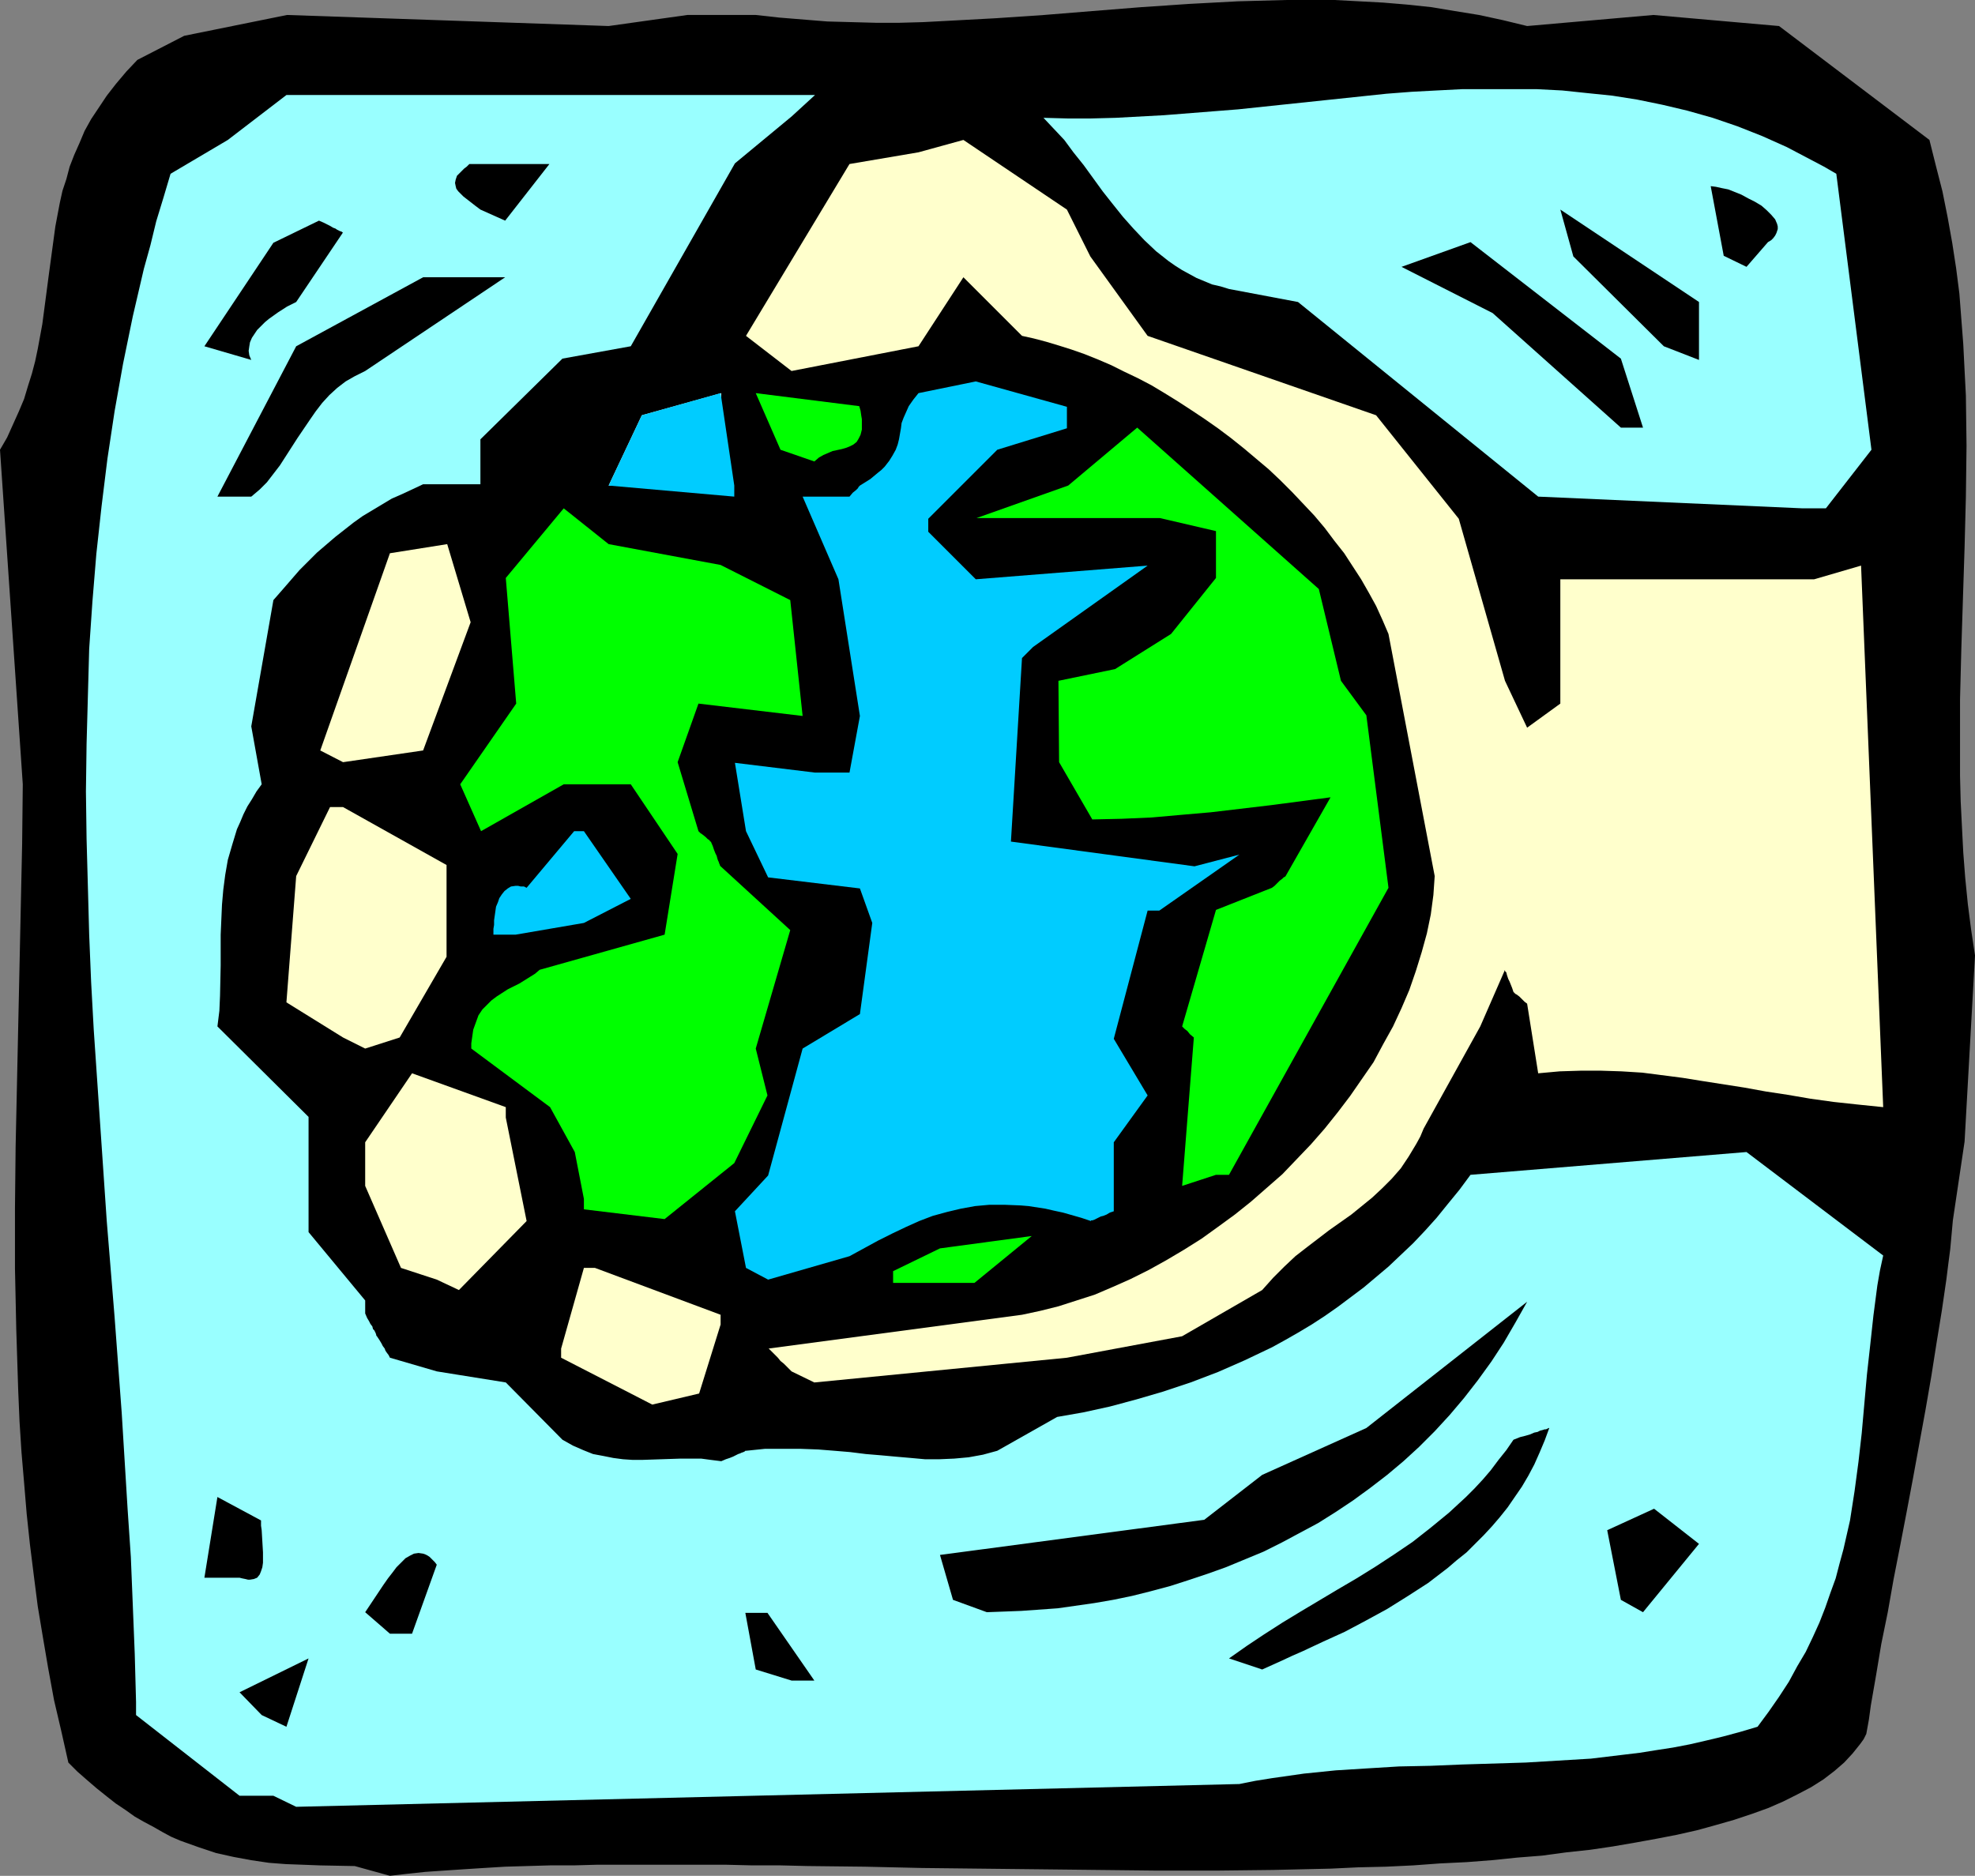 <?xml version="1.0" encoding="UTF-8" standalone="no"?>
<svg
   version="1.0"
   width="129.724mm"
   height="123.226mm"
   id="svg30"
   sodipodi:docname="Earth in Hand - Closed.wmf"
   xmlns:inkscape="http://www.inkscape.org/namespaces/inkscape"
   xmlns:sodipodi="http://sodipodi.sourceforge.net/DTD/sodipodi-0.dtd"
   xmlns="http://www.w3.org/2000/svg"
   xmlns:svg="http://www.w3.org/2000/svg">
  <rect width="100%" height="100%" fill="#808080" stroke="none"/>
  <sodipodi:namedview
     id="namedview30"
     pagecolor="#ffffff"
     bordercolor="#000000"
     borderopacity="0.25"
     inkscape:showpageshadow="2"
     inkscape:pageopacity="0.0"
     inkscape:pagecheckerboard="0"
     inkscape:deskcolor="#d1d1d1"
     inkscape:document-units="mm" />
  <defs
     id="defs1">
    <pattern
       id="WMFhbasepattern"
       patternUnits="userSpaceOnUse"
       width="6"
       height="6"
       x="0"
       y="0" />
  </defs>
  <path
     style="fill:#000000;fill-opacity:1;fill-rule:evenodd;stroke:none"
     d="m 88.072,463.312 -8.565,-0.162 -4.202,-0.162 -4.363,-0.162 -4.202,-0.323 -4.363,-0.646 -4.363,-0.808 -4.363,-0.97 -4.363,-1.454 -2.262,-0.808 -2.262,-0.808 -2.262,-0.97 -2.101,-1.131 -2.262,-1.293 -2.424,-1.293 -2.262,-1.293 -2.262,-1.616 -2.424,-1.616 -2.262,-1.778 -2.424,-1.939 -2.262,-1.939 -2.586,-2.262 -2.262,-2.262 -1.778,-7.918 -1.778,-7.595 -1.454,-7.918 -1.293,-7.595 L 9.373,398.833 8.403,391.238 7.434,383.481 6.626,375.886 5.979,368.129 5.333,360.533 4.848,352.938 4.525,345.343 4.04,330.152 3.717,314.962 V 299.933 L 3.878,284.742 4.525,254.684 5.171,224.626 5.494,209.597 5.656,194.73 0,111.667 l 1.778,-3.07 1.454,-3.232 1.454,-3.232 1.293,-3.07 0.97,-3.232 0.97,-3.07 0.808,-3.07 0.646,-3.07 1.131,-6.141 0.808,-6.141 0.808,-6.141 0.808,-5.979 0.808,-5.979 1.131,-5.979 0.646,-2.909 0.97,-2.909 0.808,-3.07 1.131,-2.909 1.293,-2.909 1.293,-3.07 1.616,-2.909 1.939,-2.909 1.939,-2.909 2.262,-2.909 2.586,-3.07 2.747,-2.909 L 45.733,8.888 71.266,3.717 151.096,6.464 170.649,3.717 h 16.968 l 5.818,0.646 5.979,0.485 5.979,0.485 5.979,0.162 5.979,0.162 h 5.979 l 5.818,-0.162 6.141,-0.323 11.958,-0.646 L 259.206,3.717 271.164,2.747 283.284,1.778 295.243,0.97 307.363,0.323 319.321,0 h 5.979 5.979 l 6.141,0.323 5.979,0.323 5.818,0.485 6.141,0.646 5.818,0.97 5.979,0.97 5.979,1.293 5.979,1.454 31.35,-2.747 31.189,2.747 37.33,28.28 1.616,6.464 1.616,6.302 1.293,6.464 1.131,6.302 0.97,6.302 0.808,6.302 0.485,6.302 0.485,6.302 0.323,6.464 0.323,6.302 0.162,12.443 -0.162,12.605 -0.323,12.605 -0.808,25.21 -0.323,12.605 v 12.605 6.302 l 0.162,6.302 0.323,6.464 0.323,6.302 0.485,6.302 0.646,6.464 0.808,6.302 0.97,6.464 -2.586,46.218 -2.909,19.554 -0.323,3.555 -0.323,3.555 -0.485,3.717 -0.485,3.878 -1.131,7.757 -1.293,7.918 -1.293,8.242 -1.454,8.403 -3.07,16.807 -1.616,8.565 -1.616,8.403 -1.616,8.242 -1.454,8.242 -1.616,7.918 -1.293,7.757 -0.646,3.717 -0.646,3.717 -0.485,3.555 -0.646,3.555 -0.646,1.293 -0.808,1.131 -1.939,2.424 -2.101,2.262 -2.424,2.101 -2.747,2.101 -3.07,1.939 -3.394,1.778 -3.555,1.778 -3.717,1.616 -4.04,1.454 -4.363,1.454 -4.525,1.293 -4.686,1.293 -5.01,1.131 -5.01,0.97 -5.333,0.97 -5.656,0.97 -5.494,0.808 -5.979,0.646 -5.979,0.808 -6.141,0.485 -6.302,0.646 -6.302,0.485 -6.626,0.323 -6.626,0.485 -6.787,0.323 -6.949,0.162 -6.787,0.323 -14.221,0.323 -14.221,0.162 h -14.544 l -14.706,-0.162 -29.25,-0.323 -14.382,-0.162 -14.221,-0.323 -14.221,-0.162 -6.787,-0.162 h -6.949 l -6.626,-0.162 h -6.626 -6.464 -12.766 -6.141 l -5.818,0.162 h -5.818 l -5.656,0.162 -5.494,0.162 -5.333,0.323 -5.01,0.323 -4.848,0.323 -4.686,0.323 -4.525,0.485 -4.202,0.485 z"
     id="path1" />
  <path
     style="fill:#99ffff;fill-opacity:1;fill-rule:evenodd;stroke:none"
     d="m 67.872,445.859 h -8.403 L 33.774,425.821 v -3.232 l -0.323,-11.959 -0.485,-12.12 -0.485,-11.959 -0.808,-11.959 -1.454,-23.755 -1.778,-23.917 -1.939,-23.755 -1.616,-23.755 -1.616,-23.755 -0.646,-11.797 -0.485,-11.797 -0.323,-11.959 -0.323,-11.797 -0.162,-11.797 0.162,-11.797 0.323,-11.797 0.323,-11.797 0.808,-11.797 0.97,-11.797 1.293,-11.797 1.454,-11.797 1.778,-11.797 2.101,-11.797 2.424,-11.797 2.747,-11.797 1.616,-5.818 1.454,-5.979 1.778,-5.818 1.778,-5.979 14.221,-8.403 14.544,-11.151 h 131.219 l -5.818,5.333 -14.059,11.635 -25.856,45.41 -16.968,3.07 -20.362,20.039 v 11.151 h -14.221 l -5.171,2.424 -2.586,1.131 -2.424,1.454 -2.424,1.454 -2.424,1.454 -2.262,1.616 -2.262,1.778 -2.262,1.778 -4.525,3.878 -2.101,2.101 -2.262,2.262 -2.101,2.424 -2.101,2.424 -2.262,2.586 -5.494,31.351 2.586,14.383 -1.293,1.778 -1.131,1.939 -1.131,1.778 -0.97,1.939 -0.808,1.939 -0.808,1.778 -1.131,3.717 -1.131,3.878 -0.646,3.717 -0.485,3.717 -0.323,3.717 -0.162,3.717 -0.162,3.717 v 7.595 l -0.162,7.595 -0.162,3.717 -0.485,3.878 22.624,22.463 v 28.604 l 14.059,16.968 v 3.232 l 0.485,1.131 0.485,0.808 0.323,0.646 0.485,0.646 0.162,0.646 0.323,0.323 0.323,0.646 0.162,0.485 v 0.162 l 0.162,0.162 0.646,0.97 0.485,0.808 0.323,0.646 0.485,0.646 0.162,0.485 0.323,0.485 0.485,0.646 0.162,0.323 0.162,0.323 v 0 l 11.635,3.394 17.13,2.747 14.059,14.221 2.586,1.454 2.586,1.131 2.424,0.97 2.586,0.485 2.424,0.485 2.424,0.323 2.424,0.162 h 2.262 l 4.848,-0.162 4.848,-0.162 h 2.586 2.424 l 2.424,0.323 2.586,0.323 1.131,-0.485 0.97,-0.323 0.808,-0.323 0.646,-0.323 0.646,-0.323 0.485,-0.162 0.323,-0.162 0.485,-0.162 0.323,-0.162 0.162,-0.162 h 0.162 l 4.686,-0.485 h 4.525 4.363 l 4.363,0.162 4.04,0.323 3.878,0.323 3.878,0.485 3.878,0.323 3.555,0.323 3.717,0.323 3.555,0.323 h 3.555 l 3.717,-0.162 3.555,-0.323 3.555,-0.646 3.555,-0.97 14.867,-8.403 6.464,-1.131 6.626,-1.454 6.626,-1.778 6.626,-1.939 6.787,-2.262 6.787,-2.586 6.626,-2.909 3.394,-1.616 3.394,-1.616 3.232,-1.778 3.394,-1.939 3.232,-1.939 3.232,-2.101 3.232,-2.262 3.232,-2.424 3.232,-2.424 3.07,-2.586 3.07,-2.586 3.07,-2.909 3.07,-2.909 2.909,-3.07 2.909,-3.232 2.747,-3.394 2.909,-3.555 2.747,-3.717 68.518,-5.656 33.936,25.695 -0.808,3.717 -0.646,3.717 -0.97,7.434 -0.808,7.434 -0.808,7.272 -0.646,7.272 -0.646,7.272 -0.808,7.11 -0.97,7.272 -1.131,7.272 -0.808,3.555 -0.808,3.555 -0.97,3.555 -0.97,3.717 -1.293,3.555 -1.293,3.717 -1.454,3.717 -1.616,3.555 -1.778,3.717 -2.101,3.555 -2.101,3.878 -2.424,3.717 -2.586,3.717 -2.747,3.717 -4.363,1.293 -4.202,1.131 -4.04,0.97 -4.202,0.97 -4.202,0.808 -4.202,0.646 -4.04,0.646 -4.04,0.485 -8.08,0.97 -8.08,0.485 -8.08,0.485 -15.837,0.485 -7.757,0.323 -7.918,0.162 -7.918,0.485 -7.757,0.485 -7.918,0.808 -7.918,1.131 -4.04,0.646 -4.04,0.808 -234.158,5.656 z"
     id="path2" />
  <path
     style="fill:#000000;fill-opacity:1;fill-rule:evenodd;stroke:none"
     d="m 64.963,425.821 -5.494,-5.656 17.13,-8.403 -5.494,16.968 z"
     id="path3" />
  <path
     style="fill:#000000;fill-opacity:1;fill-rule:evenodd;stroke:none"
     d="m 187.617,414.508 -2.586,-14.059 h 5.494 l 11.635,16.807 h -5.656 z"
     id="path4" />
  <path
     style="fill:#000000;fill-opacity:1;fill-rule:evenodd;stroke:none"
     d="m 305.1,411.761 4.363,-3.07 4.363,-2.909 4.525,-2.909 4.525,-2.747 9.211,-5.494 4.686,-2.747 4.686,-2.909 4.686,-3.07 4.525,-3.07 4.525,-3.555 4.525,-3.717 2.101,-1.939 2.101,-1.939 2.101,-2.101 2.101,-2.262 1.939,-2.262 1.939,-2.586 1.939,-2.424 1.778,-2.586 1.616,-0.646 1.293,-0.323 1.131,-0.323 1.131,-0.485 0.808,-0.162 0.646,-0.323 0.646,-0.162 0.485,-0.162 h 0.323 l 0.323,-0.162 0.323,-0.162 h 0.162 l -1.131,3.07 -1.293,3.07 -1.293,2.909 -1.454,2.747 -1.616,2.747 -1.778,2.586 -1.778,2.586 -1.939,2.424 -1.939,2.262 -2.101,2.262 -2.101,2.101 -2.101,2.101 -2.424,1.939 -2.262,1.939 -4.848,3.717 -5.01,3.232 -5.171,3.232 -5.333,2.909 -5.171,2.747 -5.333,2.424 -5.171,2.424 -2.586,1.131 -2.424,1.131 -5.01,2.262 z"
     id="path5" />
  <path
     style="fill:#000000;fill-opacity:1;fill-rule:evenodd;stroke:none"
     d="m 96.798,405.62 -6.141,-5.333 2.262,-3.394 2.262,-3.394 1.131,-1.616 1.131,-1.454 0.97,-1.293 1.131,-1.131 1.131,-1.131 1.131,-0.646 0.97,-0.485 1.131,-0.162 1.131,0.162 0.485,0.162 0.646,0.323 0.485,0.323 0.646,0.646 0.646,0.646 0.485,0.646 -6.141,17.13 z"
     id="path6" />
  <path
     style="fill:#000000;fill-opacity:1;fill-rule:evenodd;stroke:none"
     d="m 236.582,397.217 -3.232,-11.151 65.61,-8.726 14.382,-11.151 25.856,-11.635 39.915,-31.351 -2.909,5.171 -2.909,5.01 -3.07,4.686 -3.394,4.686 -3.394,4.363 -3.555,4.202 -3.717,4.04 -3.878,3.878 -3.878,3.555 -4.04,3.394 -4.202,3.232 -4.202,3.07 -4.363,2.909 -4.363,2.747 -4.525,2.424 -4.525,2.424 -4.525,2.262 -4.686,1.939 -4.686,1.939 -4.525,1.616 -4.848,1.616 -4.525,1.454 -4.848,1.293 -4.525,1.131 -4.686,0.97 -4.686,0.808 -4.525,0.646 -4.525,0.646 -4.525,0.323 -4.525,0.323 -4.202,0.162 -4.363,0.162 z"
     id="path7" />
  <path
     style="fill:#000000;fill-opacity:1;fill-rule:evenodd;stroke:none"
     d="m 402.384,397.217 -3.394,-17.291 11.635,-5.333 11.15,8.726 -13.898,16.968 z"
     id="path8" />
  <path
     style="fill:#000000;fill-opacity:1;fill-rule:evenodd;stroke:none"
     d="m 50.742,391.723 3.232,-20.039 10.827,5.818 v 1.293 l 0.162,1.131 0.162,2.747 0.162,2.747 v 1.293 1.293 l -0.162,1.131 -0.323,0.97 -0.323,0.808 -0.646,0.808 -0.808,0.323 -0.97,0.162 h -0.485 l -0.646,-0.162 -0.808,-0.162 -0.646,-0.162 z"
     id="path9" />
  <path
     style="fill:#ffffcc;fill-opacity:1;fill-rule:evenodd;stroke:none"
     d="m 156.59,345.989 -17.291,-8.888 v -2.262 l 5.656,-20.039 h 2.747 l 31.189,11.635 v 2.424 l -5.333,17.13 -11.635,2.747 z"
     id="path10" />
  <path
     style="fill:#ffffcc;fill-opacity:1;fill-rule:evenodd;stroke:none"
     d="m 196.505,340.495 -0.97,-0.97 -0.97,-0.97 -0.808,-0.646 -0.646,-0.808 -0.485,-0.485 -0.485,-0.485 -0.323,-0.323 -0.323,-0.323 -0.485,-0.485 -0.162,-0.162 h -0.162 l 63.024,-8.403 4.525,-0.97 4.525,-1.131 4.525,-1.454 4.525,-1.454 4.525,-1.939 4.363,-1.939 4.525,-2.262 4.363,-2.424 4.363,-2.586 4.363,-2.747 4.04,-2.909 4.202,-3.07 4.04,-3.232 3.878,-3.394 3.878,-3.394 3.555,-3.717 3.555,-3.717 3.394,-3.878 3.232,-4.04 3.07,-4.04 2.909,-4.202 2.909,-4.202 2.424,-4.525 2.424,-4.363 2.101,-4.525 1.939,-4.525 1.616,-4.686 1.454,-4.686 1.293,-4.686 0.97,-4.686 0.646,-4.848 0.323,-4.686 -11.474,-60.116 -1.454,-3.394 -1.616,-3.555 -1.778,-3.232 -1.939,-3.394 -2.101,-3.232 -2.101,-3.232 -2.424,-3.07 -2.424,-3.232 -2.586,-3.07 -2.747,-2.909 -2.747,-2.909 -2.909,-2.909 -2.909,-2.747 -3.07,-2.586 -3.07,-2.586 -3.232,-2.586 -3.232,-2.424 -3.232,-2.262 -3.394,-2.262 -3.232,-2.101 -3.394,-2.101 -3.232,-1.939 -3.394,-1.778 -3.394,-1.616 -3.232,-1.616 -3.394,-1.454 -3.232,-1.293 -3.232,-1.131 -3.07,-0.97 -3.232,-0.97 -3.07,-0.808 -2.909,-0.646 -14.544,-14.544 -11.15,17.13 -31.512,6.141 -11.312,-8.726 25.694,-42.663 17.13,-2.909 11.15,-3.07 25.694,17.291 5.818,11.635 14.221,19.715 56.722,19.715 20.523,25.695 11.474,40.239 5.494,11.635 8.242,-5.979 v -8.565 -22.301 h 63.024 l 11.635,-3.394 5.494,134.453 -6.302,-0.646 -5.979,-0.646 -5.818,-0.808 -5.656,-0.97 -5.333,-0.808 -5.333,-0.97 -5.171,-0.808 -5.171,-0.808 -5.01,-0.808 -5.01,-0.646 -5.01,-0.646 -5.171,-0.323 -5.01,-0.162 h -5.171 l -5.171,0.162 -5.333,0.485 -2.747,-17.291 -0.646,-0.485 -0.485,-0.485 -0.808,-0.808 -0.646,-0.485 -0.323,-0.162 -0.323,-0.323 v 0 l -0.162,-0.162 -0.323,-0.97 -0.323,-0.808 -0.323,-0.808 -0.323,-0.646 -0.323,-0.97 -0.162,-0.646 -0.323,-0.323 v -0.323 0 l -6.141,14.059 -14.059,25.371 -0.808,1.939 -0.97,1.778 -0.97,1.616 -0.97,1.616 -1.939,2.909 -2.262,2.586 -2.424,2.424 -2.424,2.262 -2.586,2.101 -2.586,2.101 -2.747,1.939 -2.747,1.939 -2.747,2.101 -2.747,2.101 -2.909,2.262 -2.747,2.586 -2.747,2.747 -2.747,3.07 -19.877,11.474 -28.603,5.333 -62.701,6.141 z"
     id="path11" />
  <path
     style="fill:#ffffcc;fill-opacity:1;fill-rule:evenodd;stroke:none"
     d="m 108.433,317.709 -8.888,-2.909 -8.888,-20.362 v -10.827 l 11.635,-17.13 23.27,8.403 v 2.586 l 5.171,25.695 -16.806,17.13 z"
     id="path12" />
  <path
     style="fill:#00ccff;fill-opacity:1;fill-rule:evenodd;stroke:none"
     d="m 185.193,314.8 -2.747,-14.059 8.242,-8.888 8.565,-31.512 14.221,-8.565 3.07,-22.624 -3.07,-8.565 -22.786,-2.747 -5.494,-11.474 -2.747,-16.968 19.877,2.424 h 8.565 l 2.586,-14.059 -5.333,-33.936 -8.888,-20.523 h 11.635 l 0.808,-0.97 0.808,-0.646 0.485,-0.485 0.162,-0.323 0.323,-0.323 v 0 l 1.293,-0.808 1.293,-0.808 0.97,-0.808 0.97,-0.808 0.808,-0.646 0.808,-0.808 1.131,-1.454 0.808,-1.293 0.808,-1.454 0.485,-1.293 0.323,-1.293 0.485,-2.747 0.162,-1.293 0.485,-1.293 0.646,-1.454 0.646,-1.454 1.131,-1.616 0.646,-0.808 0.646,-0.808 14.221,-2.909 22.624,6.302 v 5.333 l -17.291,5.333 -17.13,17.13 v 3.232 l 11.797,11.797 42.662,-3.394 -28.442,20.2 -0.97,0.97 -0.646,0.646 -0.485,0.485 -0.323,0.323 -0.162,0.162 -0.162,0.162 -2.747,45.572 45.571,6.141 11.15,-2.909 -19.877,13.898 h -2.909 l -8.403,31.836 8.403,14.059 -8.403,11.635 v 17.13 l -0.97,0.323 -0.808,0.485 -0.808,0.323 -0.646,0.162 -0.646,0.323 -0.323,0.162 -0.646,0.323 -0.485,0.162 h -0.323 v 0.162 l -2.424,-0.808 -2.262,-0.646 -2.262,-0.646 -2.262,-0.485 -2.101,-0.485 -2.101,-0.323 -2.101,-0.323 -1.939,-0.162 -4.04,-0.162 h -3.717 l -3.555,0.323 -3.555,0.646 -3.394,0.808 -3.555,0.97 -3.394,1.293 -3.232,1.454 -3.394,1.616 -3.555,1.778 -3.555,1.939 -3.555,1.939 -20.2,5.818 z"
     id="path13" />
  <path
     style="fill:#00ff00;fill-opacity:1;fill-rule:evenodd;stroke:none"
     d="m 221.715,315.608 11.635,-5.656 22.786,-3.07 -14.221,11.635 h -20.2 z"
     id="path14" />
  <path
     style="fill:#00ff00;fill-opacity:1;fill-rule:evenodd;stroke:none"
     d="m 144.955,297.67 -2.262,-11.635 -6.141,-11.151 -19.554,-14.544 v -1.293 l 0.162,-1.131 0.162,-1.131 0.162,-1.131 0.646,-1.778 0.646,-1.778 0.97,-1.454 1.131,-1.131 1.131,-1.131 1.293,-0.97 2.747,-1.778 2.909,-1.454 2.586,-1.616 1.293,-0.808 1.131,-0.97 31.027,-8.726 3.232,-20.039 -11.635,-17.291 h -16.645 l -20.523,11.635 -5.171,-11.635 13.898,-20.039 -2.586,-31.189 14.382,-17.291 11.15,8.888 27.795,5.171 17.291,8.726 3.07,28.765 -25.856,-3.07 -5.171,14.544 5.171,17.13 0.485,0.485 0.485,0.323 0.808,0.646 0.485,0.485 0.485,0.323 0.162,0.323 h 0.162 v 0 l 0.485,1.131 0.323,0.97 0.323,0.808 0.323,0.646 0.162,0.646 0.162,0.485 0.162,0.323 0.162,0.485 0.162,0.323 v 0.162 l 0.162,0.162 17.291,15.837 -8.565,29.412 2.909,11.635 -8.242,16.807 -17.291,13.898 -20.038,-2.424 z"
     id="path15" />
  <path
     style="fill:#00ff00;fill-opacity:1;fill-rule:evenodd;stroke:none"
     d="m 293.465,294.438 2.909,-36.845 -0.97,-0.808 -0.646,-0.808 -0.646,-0.485 -0.323,-0.323 -0.162,-0.162 -0.162,-0.162 8.403,-28.927 13.898,-5.494 0.646,-0.485 0.485,-0.485 0.808,-0.808 0.646,-0.485 0.323,-0.323 0.323,-0.162 0.162,-0.162 v 0 l 11.15,-19.554 -14.706,1.939 -15.029,1.778 -7.434,0.646 -7.272,0.646 -7.434,0.323 -7.272,0.162 -8.242,-14.221 -0.162,-20.2 14.059,-2.909 13.898,-8.726 11.15,-13.898 v -11.635 l -13.898,-3.232 H 268.094 242.4 l 22.786,-8.08 17.13,-14.383 45.086,40.077 5.494,22.786 6.302,8.565 5.494,42.824 -39.592,71.266 h -3.232 z"
     id="path16" />
  <path
     style="fill:#ffffcc;fill-opacity:1;fill-rule:evenodd;stroke:none"
     d="m 85.163,257.593 -14.059,-8.726 2.424,-31.351 8.403,-17.13 h 3.232 l 25.694,14.383 v 22.786 l -11.635,20.039 -8.565,2.747 z"
     id="path17" />
  <path
     style="fill:#00ccff;fill-opacity:1;fill-rule:evenodd;stroke:none"
     d="m 122.493,232.06 v -1.454 l 0.162,-0.97 v -1.131 l 0.323,-2.262 0.162,-1.131 0.485,-1.131 0.323,-0.97 0.646,-0.97 0.646,-0.808 0.808,-0.646 0.808,-0.485 1.131,-0.162 h 0.646 l 0.646,0.162 h 0.808 l 0.646,0.323 11.797,-14.059 h 2.424 l 11.635,16.807 -11.635,5.979 -16.968,2.909 z"
     id="path18" />
  <path
     style="fill:#ffffcc;fill-opacity:1;fill-rule:evenodd;stroke:none"
     d="m 79.507,186.327 17.291,-48.965 14.221,-2.262 5.818,19.392 -11.797,31.836 -19.877,2.909 z"
     id="path19" />
  <path
     style="fill:#99ffff;fill-opacity:1;fill-rule:evenodd;stroke:none"
     d="m 447.47,126.211 -65.61,-2.909 -59.63,-48.319 -17.13,-3.232 -2.101,-0.646 -2.101,-0.485 -1.939,-0.808 -1.939,-0.808 -1.778,-0.97 -1.778,-0.97 -1.778,-1.131 -1.616,-1.131 -3.07,-2.424 -2.909,-2.747 -2.747,-2.909 -2.586,-2.909 -2.586,-3.232 -2.424,-3.07 -4.686,-6.464 -2.586,-3.232 -2.262,-3.07 -2.586,-2.747 -2.586,-2.747 5.979,0.162 h 5.818 l 6.141,-0.162 5.979,-0.323 5.979,-0.323 6.141,-0.485 12.282,-0.97 12.282,-1.293 12.282,-1.293 12.282,-1.293 6.302,-0.485 6.141,-0.323 6.302,-0.323 h 6.141 6.302 6.141 l 6.302,0.323 6.141,0.646 6.302,0.646 6.141,0.97 6.302,1.293 6.141,1.454 6.302,1.778 6.141,2.101 6.141,2.424 6.141,2.747 3.07,1.616 3.07,1.616 3.07,1.616 3.07,1.778 8.726,68.519 -11.312,14.544 z"
     id="path20" />
  <path
     style="fill:#000000;fill-opacity:1;fill-rule:evenodd;stroke:none"
     d="M 53.974,123.302 73.528,85.972 105.04,68.842 h 20.362 l -34.744,23.271 -2.586,1.293 -2.262,1.293 -2.101,1.616 -1.939,1.778 -1.778,1.939 -1.616,2.101 -1.454,2.101 -3.07,4.525 -1.454,2.262 -2.909,4.525 -1.616,2.101 -1.616,2.101 -1.778,1.778 -2.101,1.778 z"
     id="path21" />
  <path
     style="fill:#000000;fill-opacity:1;fill-rule:evenodd;stroke:none"
     d="m 244.985,126.211 2.586,2.586 z"
     id="path22" />
  <path
     style="fill:#ffffff;fill-opacity:1;fill-rule:evenodd;stroke:none"
     d="m 176.467,120.555 h -25.371 l 8.242,-17.453 19.715,-5.494 v 20.2 z"
     id="path23" />
  <path
     style="fill:#00ccff;fill-opacity:1;fill-rule:evenodd;stroke:none"
     d="m 182.285,123.302 -31.189,-2.747 8.242,-17.453 19.554,-5.494 3.394,22.947 z"
     id="path24" />
  <path
     style="fill:#00ff00;fill-opacity:1;fill-rule:evenodd;stroke:none"
     d="m 193.758,111.667 -6.141,-14.059 25.694,3.232 0.323,1.131 0.162,1.131 0.162,0.97 v 2.586 l -0.162,0.646 -0.162,0.646 -0.485,0.97 -0.485,0.808 -0.808,0.646 -0.97,0.485 -0.808,0.323 -1.131,0.323 -2.262,0.485 -1.131,0.485 -1.131,0.485 -1.131,0.646 -1.131,0.97 z"
     id="path25" />
  <path
     style="fill:#000000;fill-opacity:1;fill-rule:evenodd;stroke:none"
     d="m 402.384,106.172 -31.835,-28.442 -22.624,-11.474 17.13,-6.141 37.33,28.927 5.494,17.13 z"
     id="path26" />
  <path
     style="fill:#000000;fill-opacity:1;fill-rule:evenodd;stroke:none"
     d="m 50.742,85.972 17.13,-25.695 11.312,-5.494 1.131,0.485 0.97,0.485 0.646,0.323 0.808,0.485 0.485,0.162 0.485,0.323 0.323,0.162 0.323,0.162 0.485,0.162 0.162,0.162 h 0.162 l -11.635,17.291 -2.262,1.131 -2.262,1.454 -2.262,1.616 -0.97,0.808 -0.97,0.97 -0.97,0.97 -0.646,0.97 -0.646,0.97 -0.485,1.131 -0.162,0.97 -0.162,1.131 0.162,1.131 0.485,1.131 z"
     id="path27" />
  <path
     style="fill:#000000;fill-opacity:1;fill-rule:evenodd;stroke:none"
     d="m 413.049,85.972 -22.462,-22.301 -3.232,-11.635 34.421,22.947 V 89.366 Z"
     id="path28" />
  <path
     style="fill:#000000;fill-opacity:1;fill-rule:evenodd;stroke:none"
     d="m 427.916,63.509 -3.232,-17.291 1.293,0.162 1.454,0.323 1.616,0.323 1.616,0.646 1.616,0.646 1.778,0.97 1.616,0.808 1.616,0.97 1.293,1.131 1.131,1.131 0.97,1.131 0.485,1.131 0.162,0.646 v 0.646 l -0.162,0.485 -0.162,0.485 -0.323,0.646 -0.485,0.646 -0.485,0.485 -0.808,0.485 -5.333,6.141 z"
     id="path29" />
  <path
     style="fill:#000000;fill-opacity:1;fill-rule:evenodd;stroke:none"
     d="m 119.261,52.036 -0.646,-0.485 -0.646,-0.485 -2.909,-2.262 -0.646,-0.646 -0.646,-0.646 -0.485,-0.646 -0.162,-0.646 -0.162,-0.808 0.162,-0.808 0.323,-0.97 0.808,-0.808 0.485,-0.485 0.485,-0.485 0.646,-0.485 0.646,-0.646 h 19.877 l -10.989,14.059 z"
     id="path30" />
</svg>

